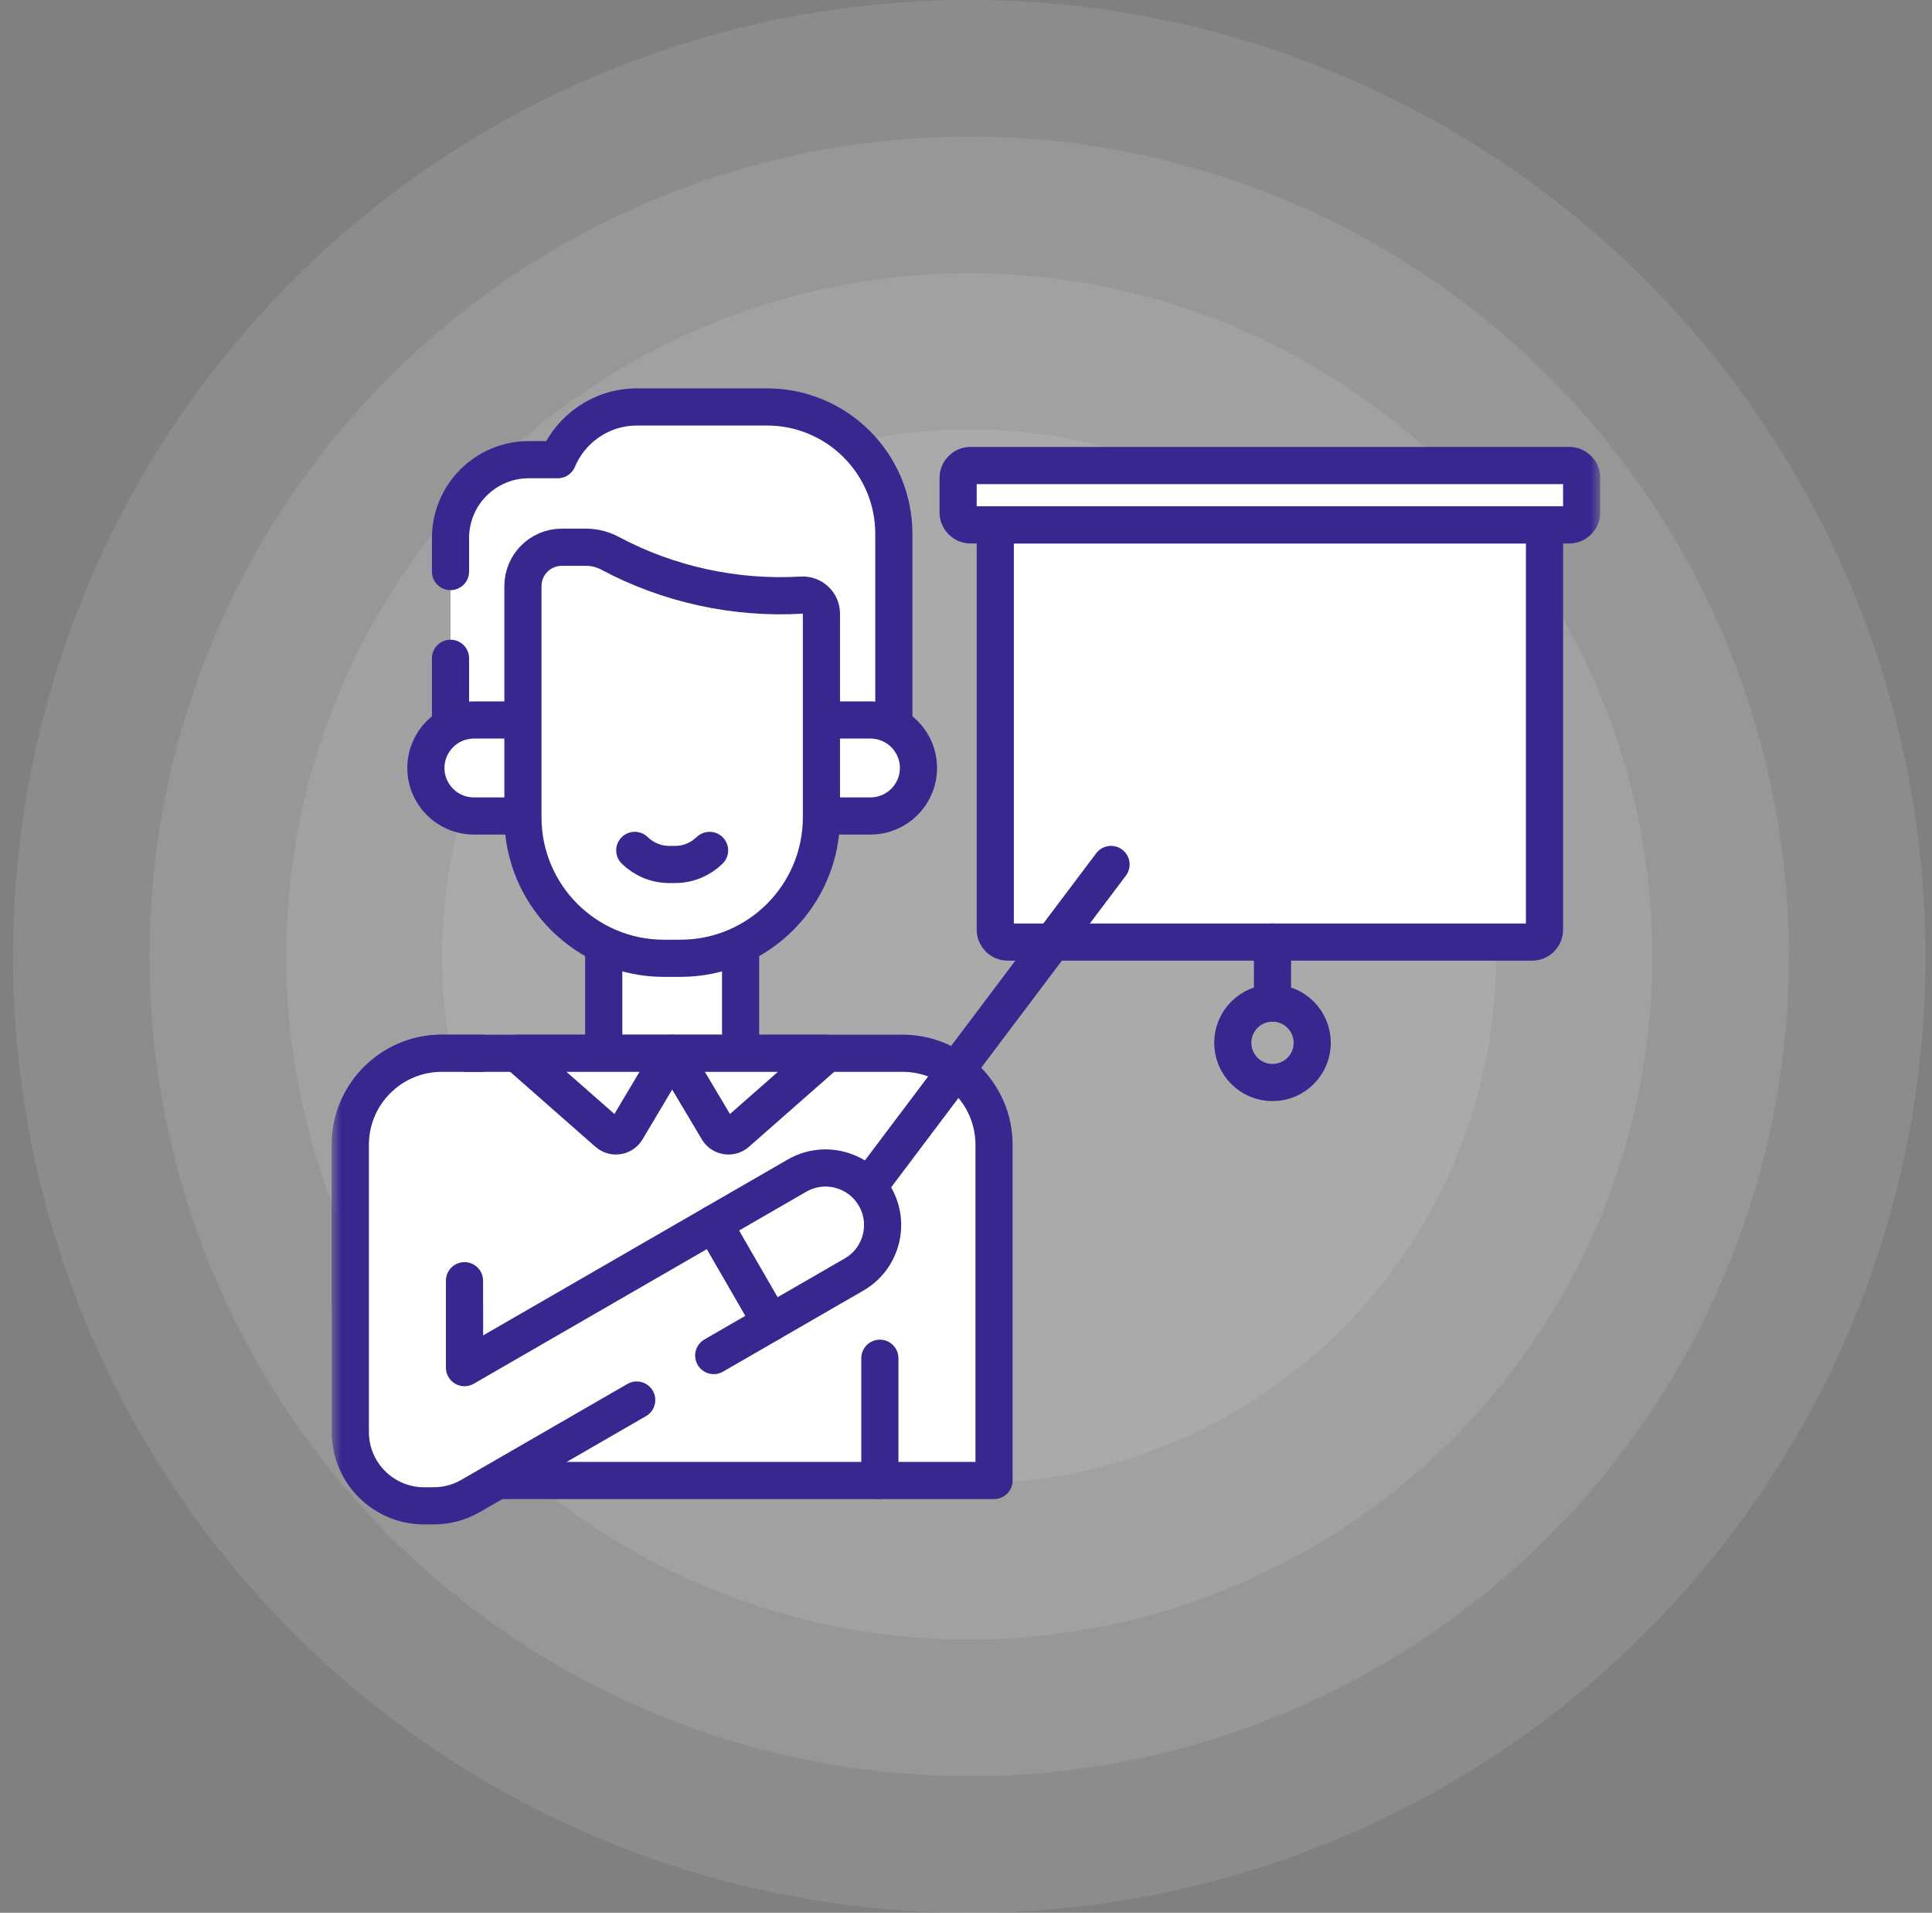 <svg width="99" height="98" viewBox="0 0 99 98" fill="none" xmlns="http://www.w3.org/2000/svg">
<rect x="0" y="0" width="99" height="98" fill="#808080" stroke="none"/>
<circle cx="49.665" cy="49" r="27" fill="white" fill-opacity="0.1"/>
<circle cx="49.665" cy="49" r="35" fill="white" fill-opacity="0.1"/>
<circle cx="49.665" cy="49" r="42" fill="white" fill-opacity="0.1"/>
<circle cx="49.665" cy="49" r="49" fill="white" fill-opacity="0.1"/>
<mask id="mask0_230_3626" style="mask-type:luminance" maskUnits="userSpaceOnUse" x="17" y="16" width="65" height="66">
<path d="M17 16.5H82V81.5H17V16.5Z" fill="white"/>
</mask>
<g mask="url(#mask0_230_3626)">
<path d="M39.302 20.85H32.64C30.812 20.85 29.245 21.965 28.581 23.551H27.099C24.883 23.551 23.085 25.348 23.085 27.565V39.541H45.803V27.35C45.803 23.76 42.892 20.85 39.302 20.85Z" fill="white"/>
<path d="M23.085 33.727V39.541H45.803V27.35C45.803 23.76 42.892 20.85 39.302 20.85H32.64C30.812 20.85 29.245 21.965 28.581 23.551H27.099C24.883 23.551 23.085 25.348 23.085 27.565V29.283" stroke="#37278F" stroke-width="1.904" stroke-miterlimit="10" stroke-linecap="round" stroke-linejoin="round"/>
<path d="M30.937 54.781H37.95V42.647H30.937V54.781Z" fill="white"/>
<path d="M37.95 42.646H30.937V50.945C31.873 51.388 32.919 51.636 34.023 51.636H34.864C35.968 51.636 37.014 51.388 37.95 50.945V42.646Z" fill="white"/>
<path d="M30.937 54.781H37.95V42.647H30.937V54.781Z" stroke="#37278F" stroke-width="1.904" stroke-miterlimit="10" stroke-linecap="round" stroke-linejoin="round"/>
<path d="M21.824 39.346C21.824 40.704 22.924 41.805 24.282 41.805H44.606C45.964 41.805 47.064 40.704 47.064 39.346C47.064 37.989 45.964 36.888 44.606 36.888H24.282C22.924 36.888 21.824 37.989 21.824 39.346Z" fill="white"/>
<path d="M21.824 39.346C21.824 40.704 22.924 41.805 24.282 41.805H44.606C45.964 41.805 47.064 40.704 47.064 39.346C47.064 37.989 45.964 36.888 44.606 36.888H24.282C22.924 36.888 21.824 37.989 21.824 39.346Z" stroke="#37278F" stroke-width="1.904" stroke-miterlimit="10" stroke-linecap="round" stroke-linejoin="round"/>
<path d="M42.092 31.441V41.869C42.092 45.861 38.856 49.097 34.864 49.097H34.023C30.032 49.097 26.796 45.861 26.796 41.87V30.03C26.796 28.929 27.688 28.037 28.788 28.037H30.034C30.465 28.037 30.887 28.147 31.267 28.35C34.253 29.947 37.696 30.692 41.077 30.49C41.627 30.457 42.092 30.89 42.092 31.441Z" fill="white"/>
<path d="M42.092 31.441V41.869C42.092 45.861 38.856 49.097 34.864 49.097H34.023C30.032 49.097 26.796 45.861 26.796 41.87V30.03C26.796 28.929 27.688 28.037 28.788 28.037H30.034C30.465 28.037 30.887 28.147 31.267 28.35C34.253 29.947 37.696 30.692 41.077 30.49C41.627 30.457 42.092 30.89 42.092 31.441Z" stroke="#37278F" stroke-width="1.904" stroke-miterlimit="10" stroke-linecap="round" stroke-linejoin="round"/>
<path d="M36.361 43.569C35.9 44.016 35.278 44.29 34.593 44.29H34.295C33.609 44.29 32.988 44.016 32.527 43.569" stroke="#37278F" stroke-width="1.904" stroke-miterlimit="10" stroke-linecap="round" stroke-linejoin="round"/>
<path d="M50.936 58.65V75.852H23.802V66.885H17.952V58.65C17.952 56.062 20.052 53.962 22.64 53.962H46.248C48.837 53.962 50.936 56.062 50.936 58.65Z" fill="white"/>
<path d="M46.249 53.962C45.607 53.962 45.086 54.482 45.086 55.124V75.852H50.936V58.65C50.936 56.061 48.837 53.962 46.249 53.962Z" fill="white"/>
<path d="M45.086 69.588V75.852" stroke="#37278F" stroke-width="1.904" stroke-miterlimit="10" stroke-linecap="round" stroke-linejoin="round"/>
<path d="M50.936 58.65V75.852H23.802V66.885H17.952V58.65C17.952 56.062 20.052 53.962 22.64 53.962H46.248C48.837 53.962 50.936 56.062 50.936 58.65Z" stroke="#37278F" stroke-width="1.904" stroke-miterlimit="10" stroke-linecap="round" stroke-linejoin="round"/>
<path d="M51 26.891V47.63C51 47.98 51.284 48.265 51.635 48.265H78.509C78.86 48.265 79.144 47.98 79.144 47.63V26.891H51Z" fill="white"/>
<path d="M78.509 45.089H51.635C51.284 45.089 51 44.805 51 44.455V47.63C51 47.98 51.284 48.265 51.635 48.265H78.509C78.86 48.265 79.144 47.98 79.144 47.63V44.455C79.144 44.805 78.86 45.089 78.509 45.089Z" fill="white"/>
<path d="M51 26.891V47.63C51 47.98 51.284 48.265 51.635 48.265H78.509C78.86 48.265 79.144 47.98 79.144 47.63V26.891H51Z" stroke="#37278F" stroke-width="1.904" stroke-miterlimit="10" stroke-linecap="round" stroke-linejoin="round"/>
<path d="M49.096 26.256V24.485C49.096 24.134 49.38 23.85 49.731 23.85H80.413C80.764 23.85 81.048 24.134 81.048 24.485V26.256C81.048 26.607 80.764 26.891 80.413 26.891H49.731C49.38 26.891 49.096 26.607 49.096 26.256Z" fill="white"/>
<path d="M49.096 26.256V24.485C49.096 24.134 49.38 23.85 49.731 23.85H80.413C80.764 23.85 81.048 24.134 81.048 24.485V26.256C81.048 26.607 80.764 26.891 80.413 26.891H49.731C49.38 26.891 49.096 26.607 49.096 26.256Z" stroke="#37278F" stroke-width="1.904" stroke-miterlimit="10" stroke-linecap="round" stroke-linejoin="round"/>
<path d="M36.573 62.696L23.802 70.069V55.124C23.802 54.483 23.282 53.962 22.64 53.962C20.053 53.962 17.955 56.06 17.952 58.646V73.368C17.952 75.457 19.645 77.15 21.734 77.15H22.223C22.887 77.15 23.539 76.975 24.114 76.643L39.498 67.761L36.573 62.696Z" fill="white"/>
<path d="M38.381 66.642L22.997 75.524C22.422 75.856 21.77 76.031 21.106 76.031H20.617C19.857 76.031 19.151 75.806 18.559 75.421C19.232 76.461 20.402 77.15 21.734 77.15H22.223C22.887 77.15 23.539 76.975 24.114 76.643L39.498 67.761L38.734 66.438L38.381 66.642Z" fill="white"/>
<path d="M32.626 71.729L24.114 76.643C23.539 76.975 22.887 77.15 22.223 77.15H21.734C19.645 77.15 17.952 75.457 17.952 73.368V58.646C17.955 56.06 20.053 53.962 22.64 53.962H24.677" stroke="#37278F" stroke-width="1.904" stroke-miterlimit="10" stroke-linecap="round" stroke-linejoin="round"/>
<path d="M36.573 69.45L39.498 67.761L36.573 62.695L23.802 70.069V65.616" stroke="#37278F" stroke-width="1.904" stroke-miterlimit="10" stroke-linecap="round" stroke-linejoin="round"/>
<path d="M43.015 62.767L56.932 44.29" stroke="#37278F" stroke-width="1.904" stroke-miterlimit="10" stroke-linecap="round" stroke-linejoin="round"/>
<path d="M36.573 62.696L40.839 60.232C42.238 59.425 44.027 59.904 44.835 61.303C45.642 62.702 45.163 64.49 43.764 65.298L39.498 67.761L36.573 62.696Z" fill="white"/>
<path d="M44.835 61.303C44.562 60.831 44.178 60.464 43.735 60.216C44.517 61.61 44.035 63.377 42.647 64.179L38.734 66.438L39.498 67.761L43.764 65.298C45.163 64.49 45.642 62.702 44.835 61.303Z" fill="white"/>
<path d="M36.573 62.696L40.839 60.232C42.238 59.425 44.027 59.904 44.835 61.303C45.642 62.702 45.163 64.49 43.764 65.298L39.498 67.761L36.573 62.696Z" stroke="#37278F" stroke-width="1.904" stroke-miterlimit="10" stroke-linecap="round" stroke-linejoin="round"/>
<path d="M34.444 53.962L36.782 57.889C36.985 58.23 37.448 58.303 37.747 58.041L42.387 53.962H34.444Z" fill="white"/>
<path d="M34.444 53.962L32.106 57.889C31.903 58.23 31.44 58.303 31.142 58.041L26.501 53.962H34.444Z" fill="white"/>
<path d="M34.444 53.962L36.782 57.889C36.985 58.23 37.448 58.303 37.747 58.041L42.387 53.962H34.444Z" stroke="#37278F" stroke-width="1.904" stroke-miterlimit="10" stroke-linecap="round" stroke-linejoin="round"/>
<path d="M34.444 53.962L32.106 57.889C31.903 58.23 31.44 58.303 31.142 58.041L26.501 53.962H34.444Z" stroke="#37278F" stroke-width="1.904" stroke-miterlimit="10" stroke-linecap="round" stroke-linejoin="round"/>
<path d="M65.206 48.265V51.392" stroke="#37278F" stroke-width="1.904" stroke-miterlimit="10" stroke-linecap="round" stroke-linejoin="round"/>
<path d="M65.206 51.391C64.082 51.391 63.171 52.303 63.171 53.427C63.171 54.551 64.082 55.462 65.206 55.462C66.33 55.462 67.241 54.551 67.241 53.427C67.241 52.303 66.33 51.391 65.206 51.391Z" stroke="#37278F" stroke-width="1.904" stroke-miterlimit="10" stroke-linecap="round" stroke-linejoin="round"/>
</g>
</svg>
